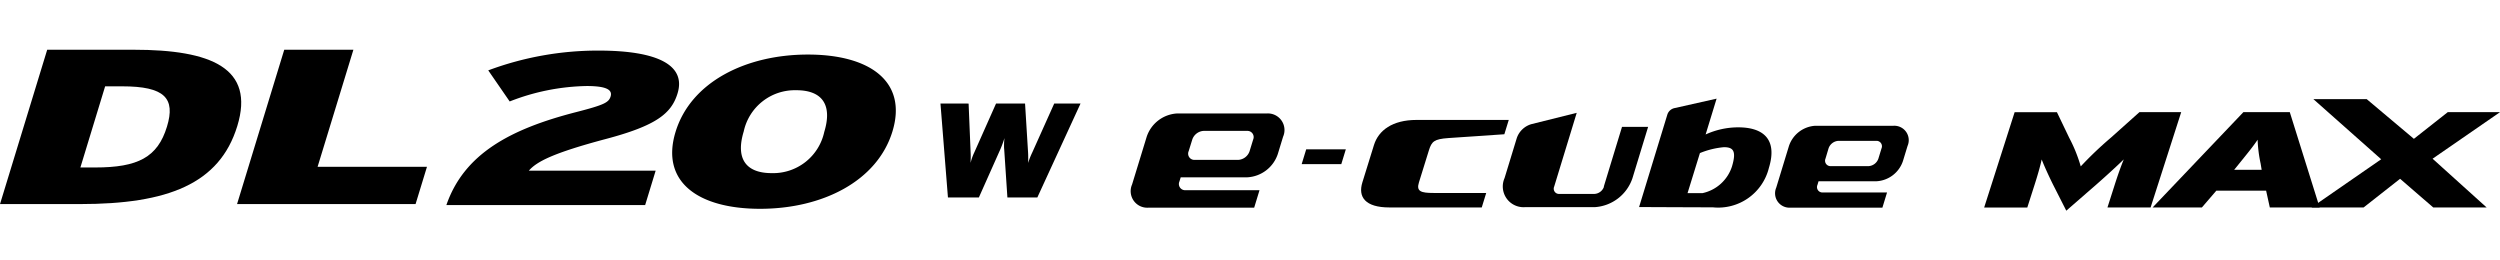 <svg xmlns="http://www.w3.org/2000/svg" xmlns:xlink="http://www.w3.org/1999/xlink" width="192" height="20" viewBox="0 0 192 20">
  <defs>
    <clipPath id="clip-path">
      <rect id="사각형_13476" data-name="사각형 13476" width="192" height="20" transform="translate(321.53 856.268)" fill="none" stroke="#707070" stroke-width="1"/>
    </clipPath>
    <clipPath id="clip-path-2">
      <path id="패스_56117" data-name="패스 56117" d="M0-7.481H192V-19.843H0Z" transform="translate(0 19.843)"/>
    </clipPath>
  </defs>
  <g id="navigation_logo_DL20w_Max_" data-name="navigation logo_DL20w(Max)" transform="translate(-321.53 -856.268)" clip-path="url(#clip-path)">
    <g id="그룹_12369" data-name="그룹 12369" transform="translate(321.531 879.931)">
      <g id="그룹_12357" data-name="그룹 12357" transform="translate(0 -19.843)" clip-path="url(#clip-path-2)">
        <g id="그룹_12352" data-name="그룹 12352" transform="translate(34.281 0.065)">
          <path id="패스_56112" data-name="패스 56112" d="M0-7.18c1.364-3.938,4.908-5.84,9.977-7.141,2.143-.551,2.493-.734,2.636-1.2.158-.518-.342-.8-1.837-.8a16.908,16.908,0,0,0-5.914,1.185L3.216-17.524a24.113,24.113,0,0,1,8.471-1.519c4.644,0,6.716,1.168,6.067,3.287-.468,1.535-1.609,2.469-5.5,3.5-4.068,1.084-5.308,1.736-5.923,2.436h9.741L15.266-7.18Z" transform="translate(0 19.043)"/>
        </g>
        <g id="그룹_12353" data-name="그룹 12353" transform="translate(51.622 0.37)">
          <path id="패스_56113" data-name="패스 56113" d="M-4.085-7.17c-4.778,0-7.659-2.084-6.491-5.907s5.387-5.939,10.165-5.939,7.66,2.084,6.491,5.906S.693-7.17-4.085-7.17M-1.3-16.276A4.012,4.012,0,0,0-5.341-13.11c-.642,2.1.176,3.2,2.146,3.2A4.014,4.014,0,0,0,.845-13.077c.642-2.1-.178-3.2-2.147-3.2" transform="translate(10.836 19.016)"/>
        </g>
        <g id="그룹_12354" data-name="그룹 12354" transform="translate(72.311 4.211)">
          <path id="패스_56114" data-name="패스 56114" d="M-1.212,0l.153,3.725c.008.2.008.4,0,.606s-.021.436-.039.682h.039q.089-.319.185-.657a3.887,3.887,0,0,1,.236-.632L1.021,0H3.126l.23,3.725q.013.293.006.587c0,.2-.015.43-.032.7h.026q.115-.407.217-.7a5.7,5.7,0,0,1,.242-.587L5.486,0h1.85L4.1,7.056H1.914L1.672,3.419a4.055,4.055,0,0,1,.006-.683q.032-.364.083-.848H1.735q-.14.523-.255.868c-.077.229-.161.451-.255.663L-.4,7.056H-2.654L-3.215,0Z" transform="translate(3.215)"/>
        </g>
        <g id="그룹_12355" data-name="그룹 12355" transform="translate(72.227 4.134)">
          <path id="패스_56115" data-name="패스 56115" d="M-1.263-.047l-.077,0,.153,3.725c0,.1.006.2.006.3s0,.2-.006.3q-.012.311-.038.68l-.006.083h.181l.016-.057q.089-.319.185-.657a3.849,3.849,0,0,1,.231-.619h0L1.02.03H3l.226,3.653.077,0-.077,0q.008.194.008.39c0,.064,0,.128,0,.192q-.007.291-.032.7l0,.082h.167l.016-.057q.114-.406.216-.7a5.463,5.463,0,0,1,.239-.579h0L5.486.03H7.165l-3.17,6.9H1.935L1.7,3.366h0c-.007-.092-.011-.187-.011-.285q0-.185.017-.384.032-.363.083-.847L1.8,1.764H1.624l-.015.057q-.14.521-.254.863T1.1,3.342l0,0L-.5,6.931H-2.633L-3.182.03h1.919V-.047l-.077,0,.077,0V-.124H-3.35l.574,7.21H-.4l1.64-3.679,0,0q.141-.322.257-.67c.078-.232.163-.522.257-.872l-.075-.02v.078H1.71V1.841l-.077-.008q-.05.486-.083.85c-.012.137-.018.269-.018.4,0,.1,0,.2.012.3l.077-.006-.077,0L1.79,7.086h2.3L7.406-.124H5.385L3.693,3.647l.07.032-.07-.033a5.8,5.8,0,0,0-.246.595q-.1.3-.218.706l.075.021V4.89H3.279v.077l.077,0c.017-.273.028-.507.032-.7,0-.065,0-.13,0-.195,0-.132,0-.265-.008-.4h0l-.234-3.8H.919L-.76,3.647l.071.031-.07-.033A4.033,4.033,0,0,0-1,4.289c-.064.226-.126.445-.185.657l.075.021V4.89h-.039v.077l.077.006c.017-.247.03-.475.039-.685,0-.105.006-.209.006-.311s0-.2-.006-.3l-.156-3.8h-.074Z" transform="translate(3.35 0.124)"/>
        </g>
        <g id="그룹_12356" data-name="그룹 12356" transform="translate(0 0)">
          <path id="패스_56116" data-name="패스 56116" d="M-3.722-7.173H-9.873l3.624-11.853H.389c5.961,0,9.324,1.405,7.962,5.858S3-7.173-3.722-7.173M-.5-16.215H-1.8L-3.7-9.984h1.138c3.279,0,4.79-.779,5.51-3.132.668-2.185-.164-3.1-3.442-3.1" transform="translate(9.873 19.026)"/>
        </g>
      </g>
      <g id="그룹_12358" data-name="그룹 12358" transform="translate(18.205 -19.843)">
        <path id="패스_56118" data-name="패스 56118" d="M-2.193,0-5.817,11.853H7.893l.875-2.862H.368L3.118,0Z" transform="translate(5.817)"/>
      </g>
      <g id="그룹_12359" data-name="그룹 12359" transform="translate(99.968 -12.193)">
        <path id="패스_56119" data-name="패스 56119" d="M0-.687.347-1.821H3.39L3.043-.687Z" transform="translate(0 1.821)"/>
      </g>
      <g id="그룹_12367" data-name="그룹 12367" transform="translate(0 -19.843)" clip-path="url(#clip-path-2)">
        <g id="그룹_12360" data-name="그룹 12360" transform="translate(125.881 3.756)">
          <path id="패스_56120" data-name="패스 56120" d="M-3.941-2.257a6.343,6.343,0,0,0-1.84.452l-.951,3.077h1.148A3.053,3.053,0,0,0-3.32-.772c.36-1.2.1-1.485-.621-1.485M-4.79,2.362c-.987,0-5.663-.022-5.663-.022l2.177-7.122A.74.74,0,0,1-7.7-5.265l3.2-.72-.843,2.752a6.017,6.017,0,0,1,2.511-.548C-.96-3.781.2-2.9-.482-.674A4.011,4.011,0,0,1-4.79,2.362" transform="translate(10.453 5.985)"/>
        </g>
        <g id="그룹_12361" data-name="그룹 12361" transform="translate(104.534 5.388)">
          <path id="패스_56121" data-name="패스 56121" d="M-5.814-3.4l-4.043,0c-.969,0-1.339-.12-1.125-.806l.766-2.465c.214-.686.4-.868,1.5-.946l4.295-.292.339-1.1v0h-7.079c-1.86,0-2.924.806-3.272,1.924l-.891,2.871c-.349,1.119.214,1.926,2.074,1.926h7.094Z" transform="translate(15.42 9.012)"/>
        </g>
        <g id="그룹_12362" data-name="그룹 12362" transform="translate(86.864 4.894)">
          <path id="패스_56122" data-name="패스 56122" d="M-5.722-4.379l.41-1.342H-11a.477.477,0,0,1-.463-.668l.1-.323h5.127A2.616,2.616,0,0,0-3.907-8.5L-3.5-9.832a1.274,1.274,0,0,0-1.238-1.783h-6.908a2.617,2.617,0,0,0-2.328,1.783L-15.1-6.157a1.271,1.271,0,0,0,1.24,1.778Zm-4.754-5.23a.981.981,0,0,1,.873-.668H-6.26A.477.477,0,0,1-5.8-9.61l-.273.891a.98.98,0,0,1-.873.669h-3.343a.478.478,0,0,1-.464-.669Z" transform="translate(15.177 11.615)"/>
        </g>
        <g id="그룹_12363" data-name="그룹 12363" transform="translate(136.343 5.834)">
          <path id="패스_56123" data-name="패스 56123" d="M-4.978-3.81l.357-1.167H-9.566a.415.415,0,0,1-.4-.582l.085-.28h4.46A2.277,2.277,0,0,0-3.4-7.391l.355-1.163A1.108,1.108,0,0,0-4.12-10.1h-6.009a2.276,2.276,0,0,0-2.025,1.551l-.977,3.2A1.105,1.105,0,0,0-12.054-3.81ZM-9.114-8.361a.854.854,0,0,1,.759-.581h2.909a.416.416,0,0,1,.4.581l-.237.776A.854.854,0,0,1-6.039-7H-8.947a.416.416,0,0,1-.4-.582Z" transform="translate(13.202 10.105)"/>
        </g>
        <g id="그룹_12364" data-name="그룹 12364" transform="translate(115.447 4.846)">
          <path id="패스_56124" data-name="패스 56124" d="M-.062-3.033l.94-3.075a1.677,1.677,0,0,1,1.13-1.07l3.472-.866L3.747-2.374a.4.4,0,0,0,.387.557H6.846a.818.818,0,0,0,.728-.557H7.558l1.4-4.592h2.005l-1.2,3.933A3.271,3.271,0,0,1,6.855-.8H1.485A1.592,1.592,0,0,1-.062-3.033" transform="translate(0.164 8.044)"/>
        </g>
        <g id="그룹_12365" data-name="그룹 12365" transform="translate(152.384 4.794)">
          <path id="패스_56125" data-name="패스 56125" d="M-5.73-4.428l.558-1.746c.23-.721.464-1.379.693-1.944-.554.544-1.488,1.39-2.085,1.913L-8.893-4.178-9.919-6.2c-.26-.523-.654-1.369-.863-1.913-.124.565-.316,1.224-.546,1.944l-.559,1.746H-15.2l2.339-7.317h3.25l.938,1.955a11.443,11.443,0,0,1,.89,2.205A28.293,28.293,0,0,1-5.463-9.79l2.187-1.955H-.068L-2.417-4.428Z" transform="translate(15.199 11.745)"/>
        </g>
        <g id="그룹_12366" data-name="그룹 12366" transform="translate(165.321 4.794)">
          <path id="패스_56126" data-name="패스 56126" d="M-5.446-4.428l-.283-1.286H-9.554l-1.107,1.286h-3.784l6.969-7.317h3.565l2.291,7.317ZM-6.152-7.8a10.407,10.407,0,0,1-.23-1.829c-.328.492-.659.9-1.41,1.829l-.391.481h2.111Z" transform="translate(14.445 11.745)"/>
        </g>
      </g>
      <g id="그룹_12368" data-name="그룹 12368" transform="translate(177.526 -16.049)">
        <path id="패스_56128" data-name="패스 56128" d="M-.085,0,5.122,4.617l-5.348,3.7h4l2.8-2.2,2.544,2.2h4.1L9.07,4.575,14.248,1H10.234l-2.6,2.048L4.011,0Z" transform="translate(0.226)"/>
      </g>
    </g>
  </g>
</svg>
